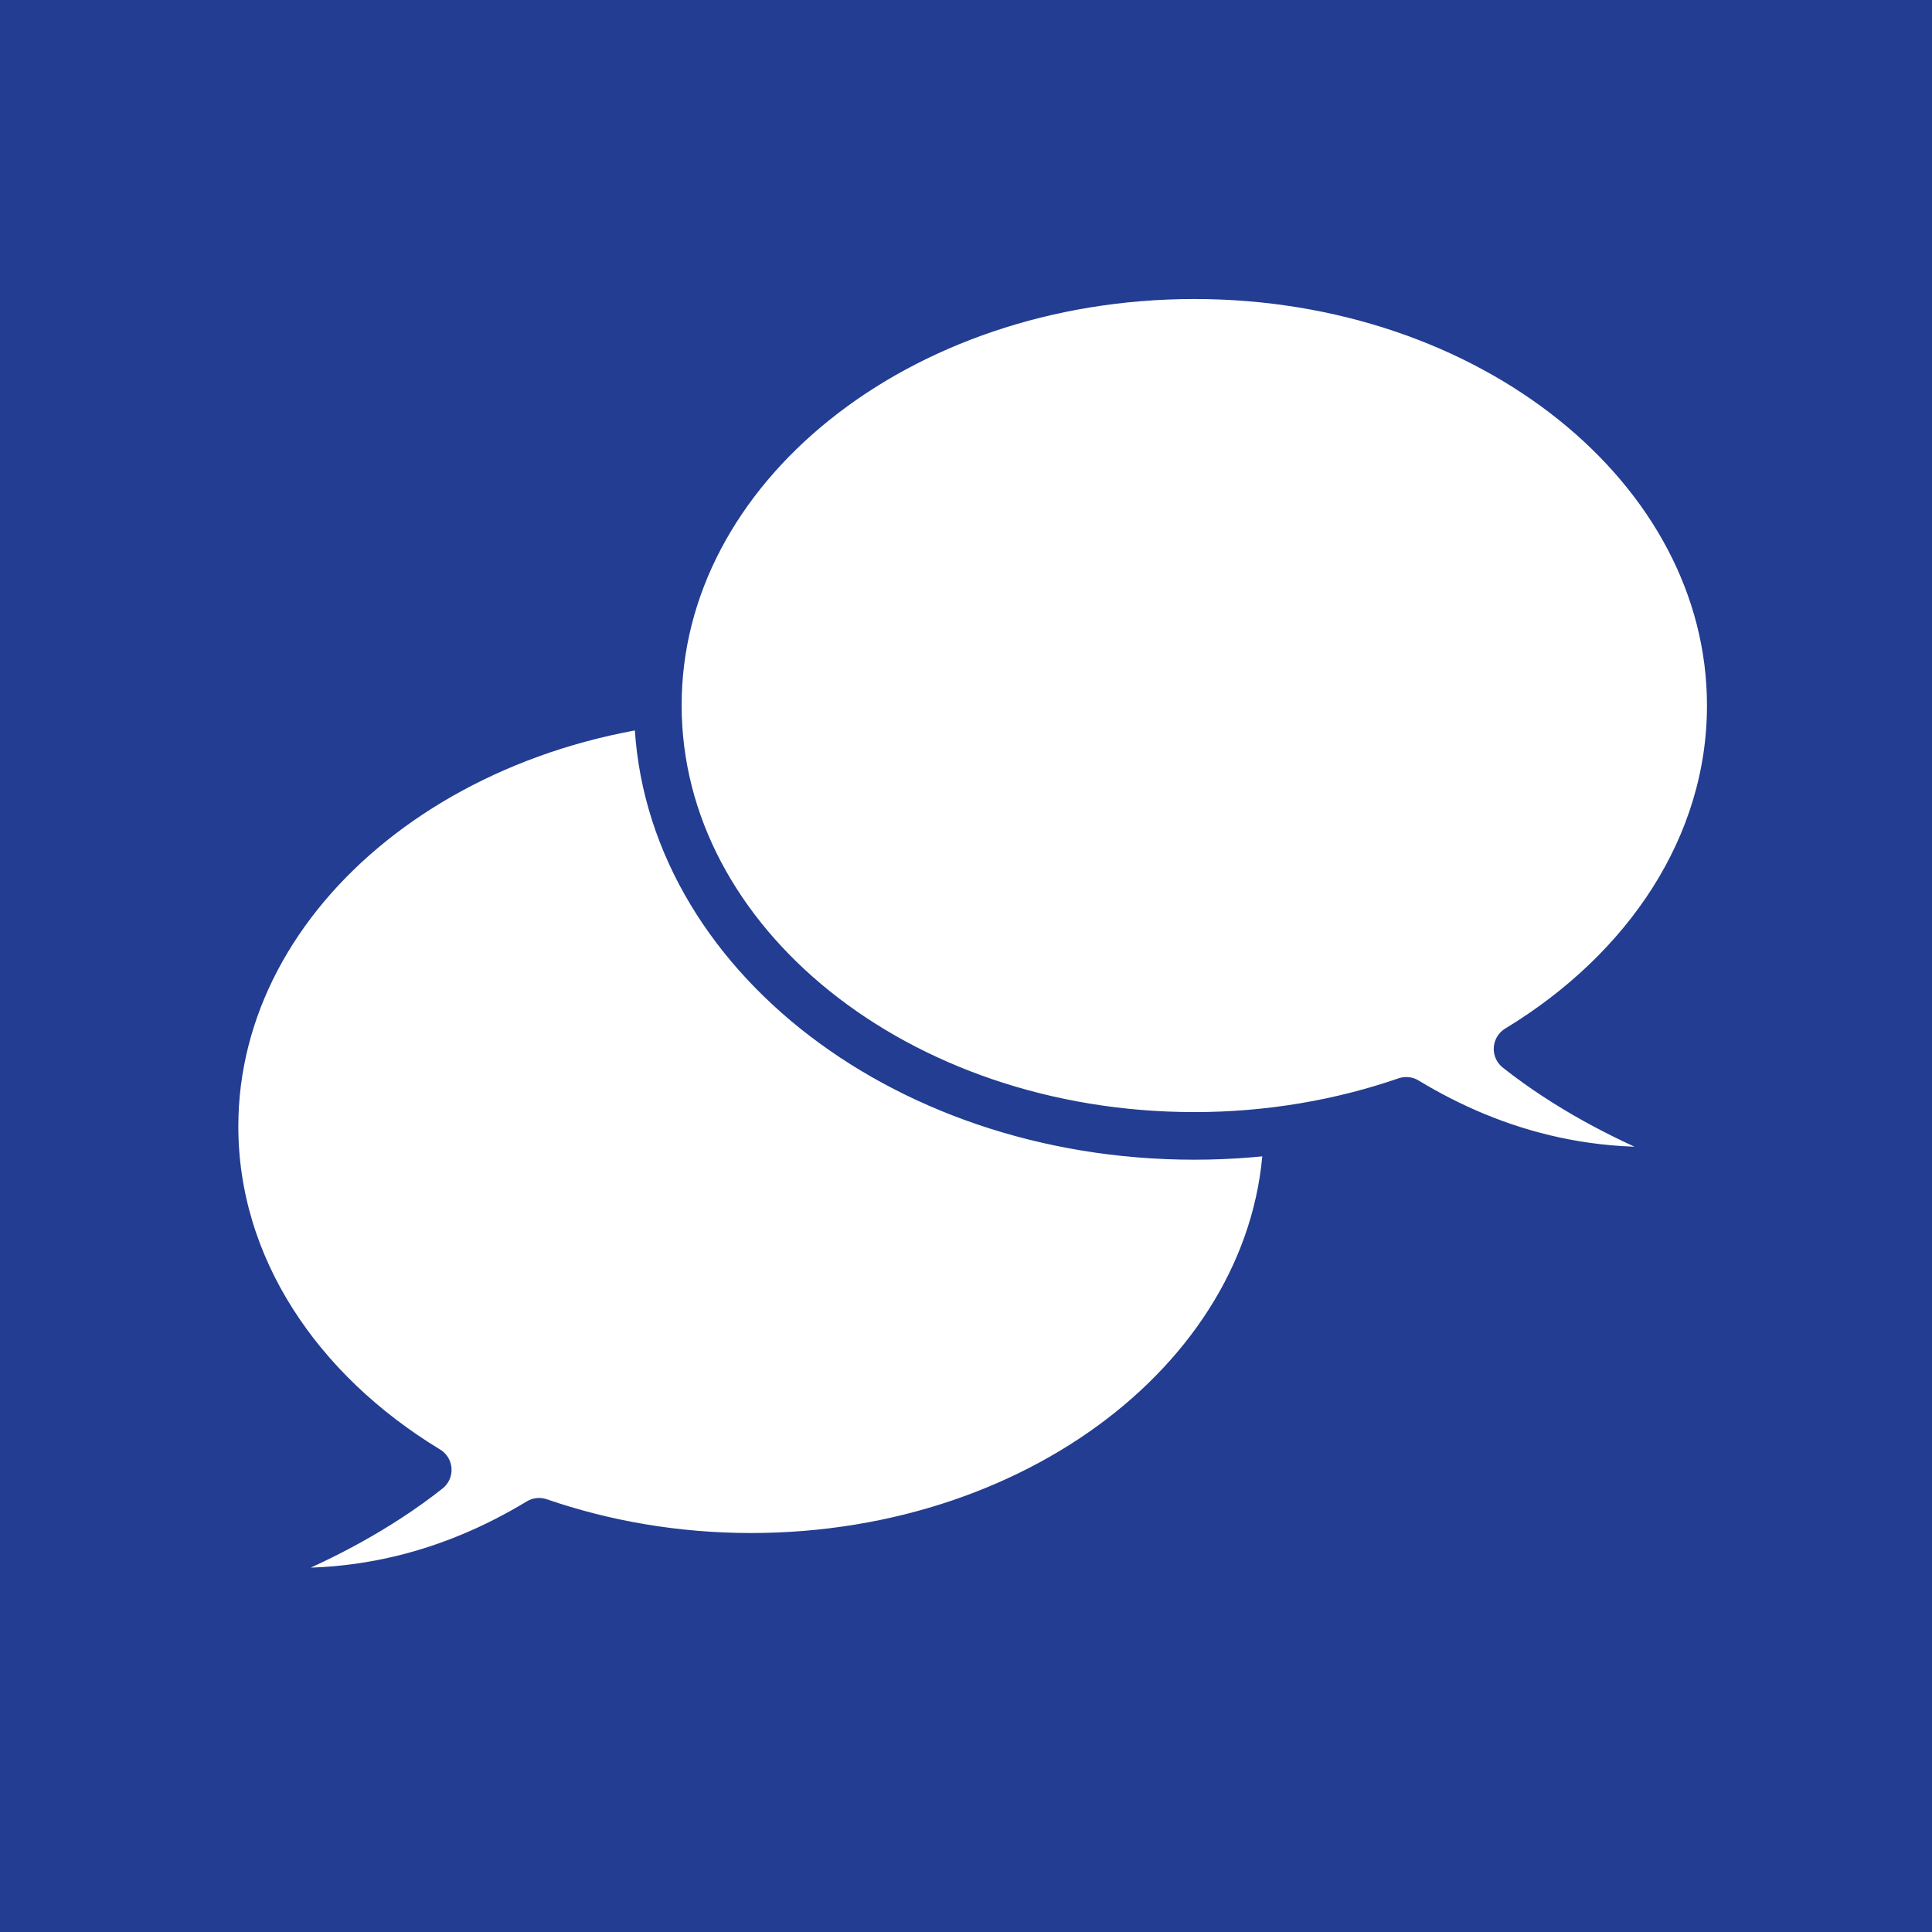 <?xml version="1.0" encoding="utf-8"?>
<!-- Generator: Adobe Illustrator 22.0.1, SVG Export Plug-In . SVG Version: 6.00 Build 0)  -->
<svg version="1.1" id="Ebene_1" xmlns="http://www.w3.org/2000/svg" xmlns:xlink="http://www.w3.org/1999/xlink" x="0px" y="0px"
	 viewBox="0 0 595.3 595.3" style="enable-background:new 0 0 595.3 595.3;" xml:space="preserve">
<style type="text/css">
	.st0{fill:#223D91;}
	.st1{fill-rule:evenodd;clip-rule:evenodd;fill:none;}
	.st2{fill:#FFFFFF;stroke:#223D91;stroke-width:14.671;stroke-linejoin:round;stroke-miterlimit:10;}
</style>
<rect x="-0.3" class="st0" width="596" height="596"/>
<polygon class="st1" points="80.7,531.8 878.7,531.8 878.7,81.3 80.7,81.3 80.7,531.8 "/>
<polygon class="st1" points="80.7,531.8 878.7,531.8 878.7,81.3 80.7,81.3 80.7,531.8 "/>
<path class="st2" d="M231.4,214.5c-91.3,0-165.3,59.4-165.3,132.6c0,43.2,25.8,81.6,65.7,105.8c-31.1,24.6-69.1,34.7-69.1,34.7
	c42.3,8.3,77-2.7,103.4-18.7c20,6.9,42.1,10.8,65.3,10.8c91.3,0,165.3-59.4,165.3-132.6S322.7,214.5,231.4,214.5z"/>
<path class="st2" d="M368,84.8c91.3,0,165.3,59.4,165.3,132.6c0,43.2-25.8,81.6-65.7,105.8c31.1,24.6,69.1,34.7,69.1,34.7
	c-42.3,8.3-77-2.7-103.4-18.7c-20,6.9-42.1,10.8-65.3,10.8c-91.3,0-165.3-59.4-165.3-132.6C202.6,144.1,276.7,84.8,368,84.8z"/>
</svg>
